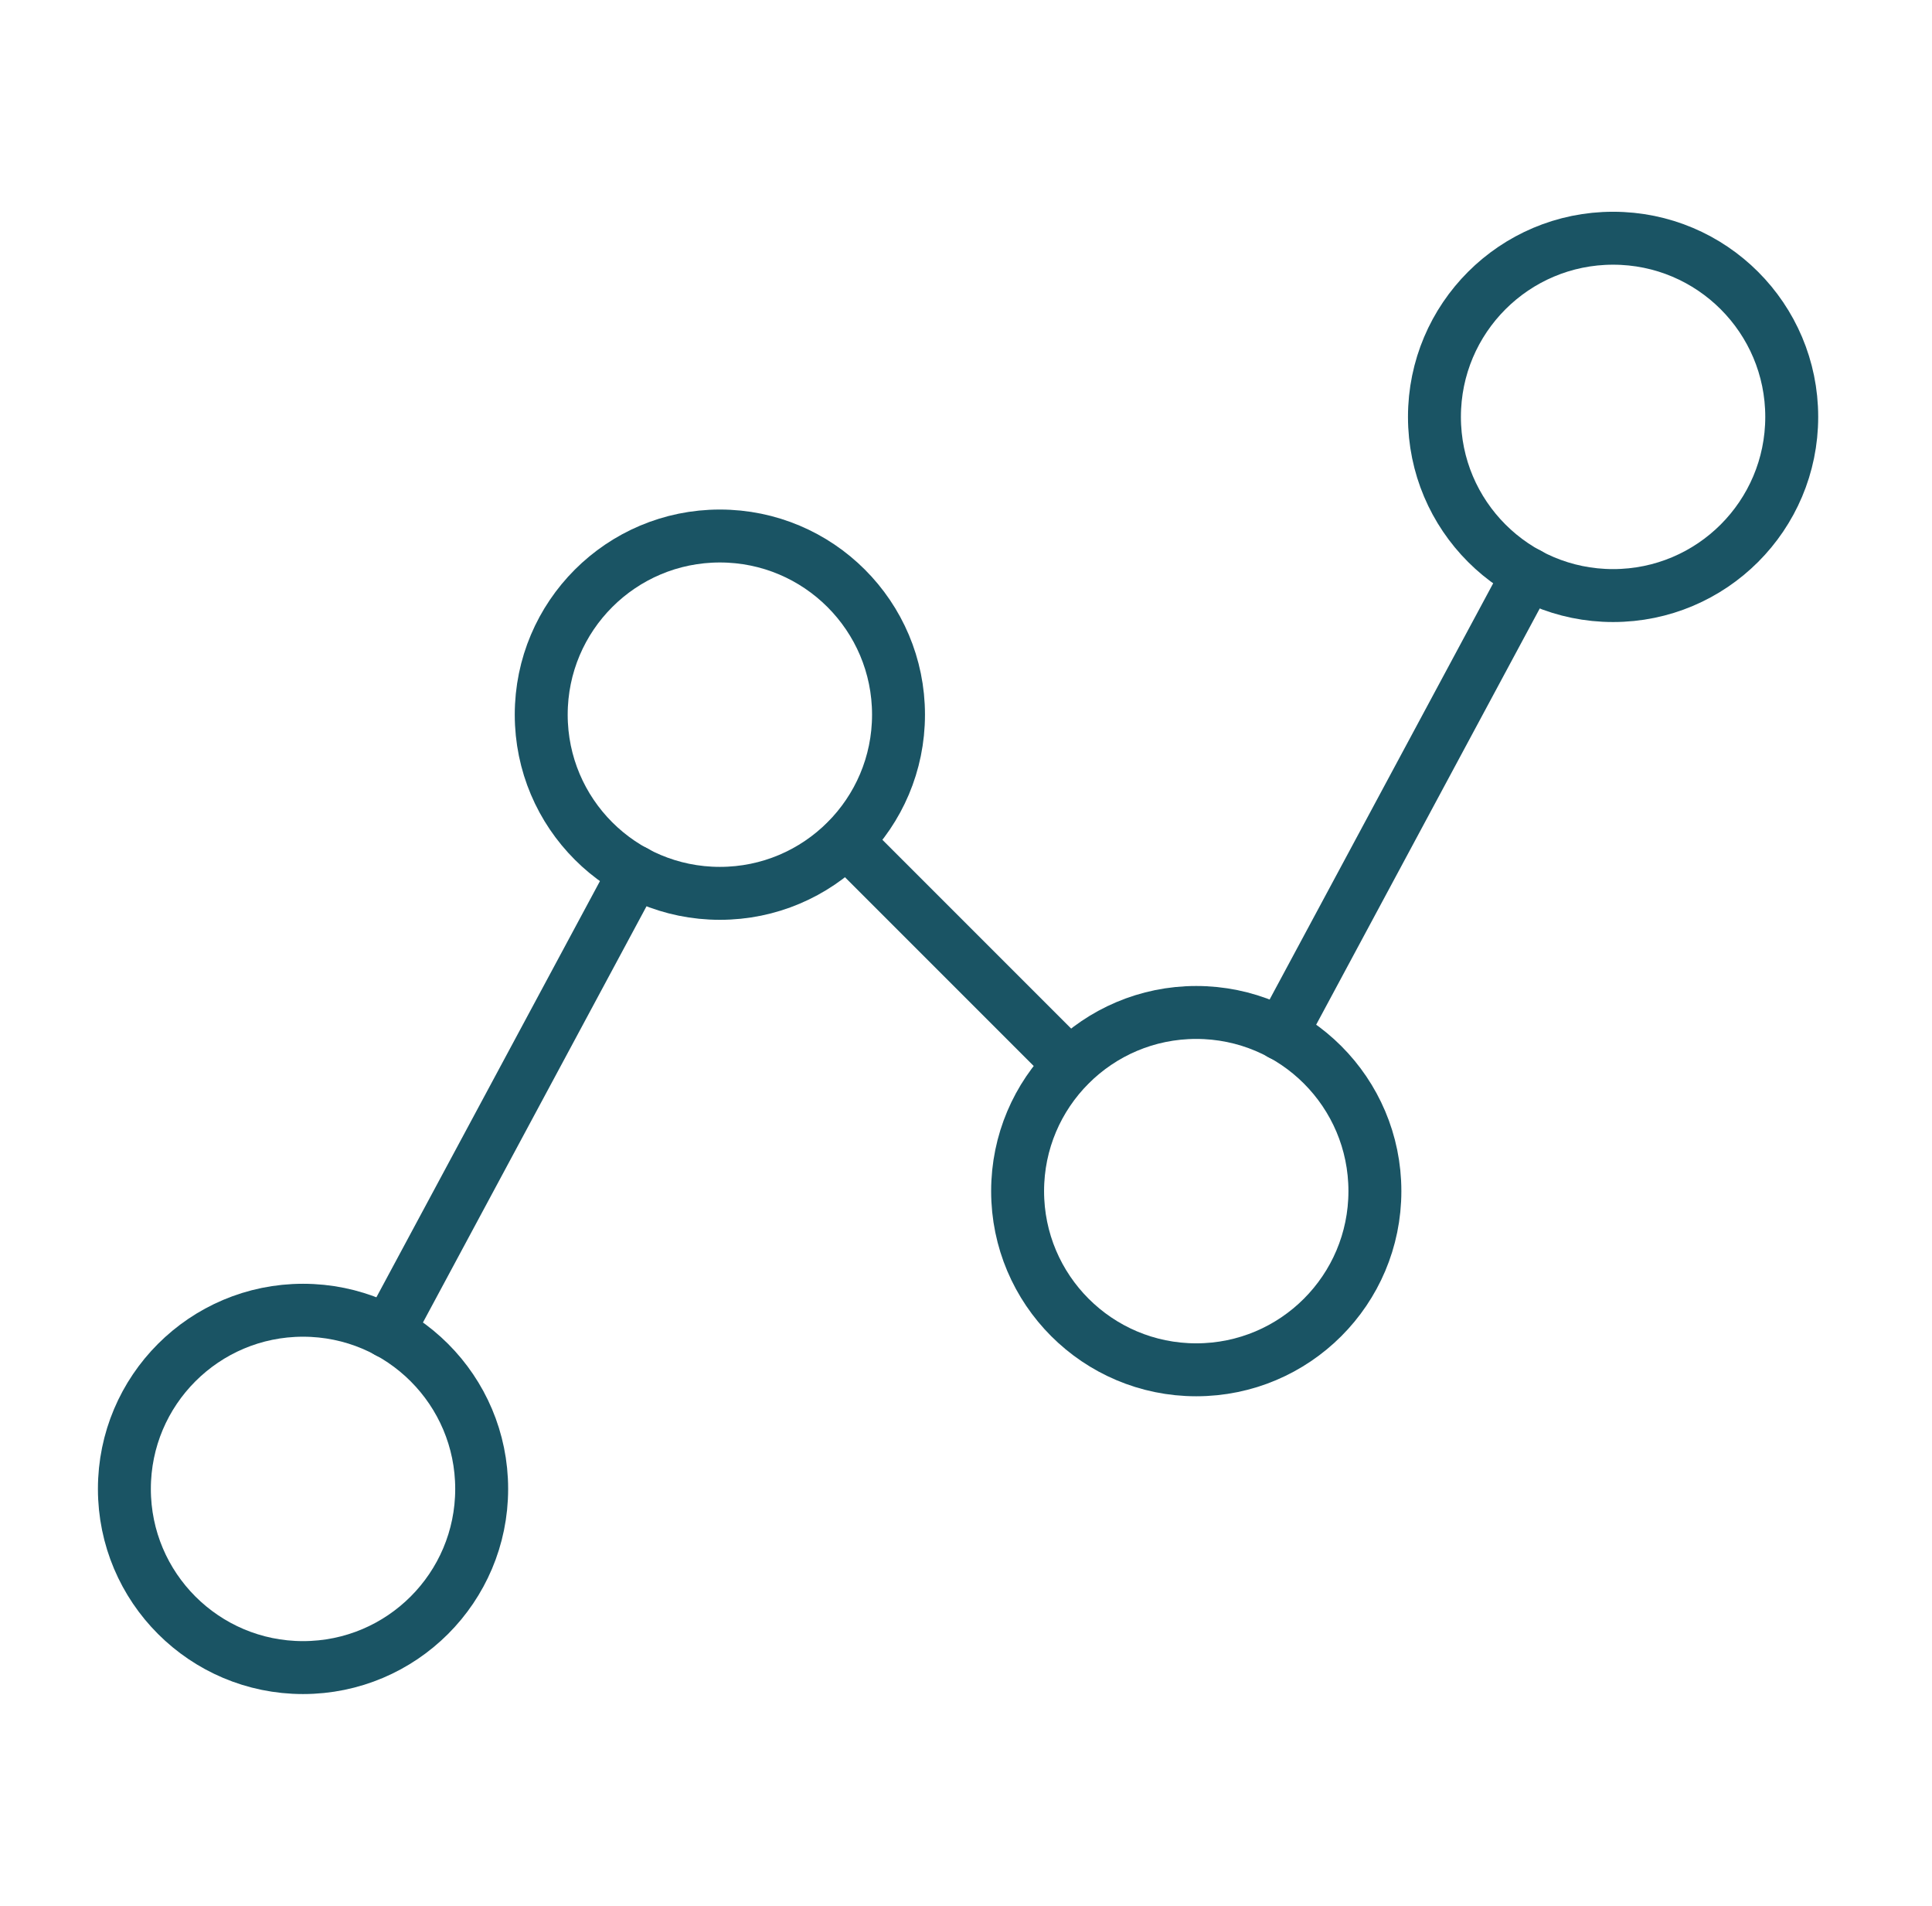 <svg width="73" height="72" viewBox="0 0 73 72" fill="none" xmlns="http://www.w3.org/2000/svg">
<g id="LineSegments">
<path id="Vector" d="M11.45 63C15.178 63 18.2 59.978 18.2 56.25C18.2 52.522 15.178 49.5 11.45 49.5C7.722 49.5 4.7 52.522 4.7 56.25C4.7 59.978 7.722 63 11.45 63Z" stroke="#1A5464" stroke-width="2" stroke-linecap="round" stroke-linejoin="round"/>
<path id="Vector_2" d="M27.2 33.75C30.928 33.75 33.95 30.728 33.95 27C33.95 23.272 30.928 20.25 27.2 20.25C23.472 20.25 20.45 23.272 20.45 27C20.45 30.728 23.472 33.75 27.2 33.75Z" stroke="#1A5464" stroke-width="2" stroke-linecap="round" stroke-linejoin="round"/>
<path id="Vector_3" d="M45.2 51.75C48.928 51.75 51.95 48.728 51.95 45C51.95 41.272 48.928 38.25 45.2 38.25C41.472 38.25 38.45 41.272 38.45 45C38.45 48.728 41.472 51.75 45.2 51.75Z" stroke="#1A5464" stroke-width="2" stroke-linecap="round" stroke-linejoin="round"/>
<path id="Vector_4" d="M60.95 22.5C64.678 22.5 67.7 19.478 67.7 15.75C67.7 12.022 64.678 9 60.95 9C57.222 9 54.2 12.022 54.2 15.75C54.2 19.478 57.222 22.5 60.95 22.5Z" stroke="#1A5464" stroke-width="2" stroke-linecap="round" stroke-linejoin="round"/>
<path id="Vector_5" d="M23.994 32.934L14.656 50.316" stroke="#1A5464" stroke-width="2" stroke-linecap="round" stroke-linejoin="round"/>
<path id="Vector_6" d="M40.419 40.219L31.981 31.781" stroke="#1A5464" stroke-width="2" stroke-linecap="round" stroke-linejoin="round"/>
<path id="Vector_7" d="M57.744 21.684L48.406 39.066" stroke="#1A5464" stroke-width="2" stroke-linecap="round" stroke-linejoin="round"/>
</g>
</svg>
